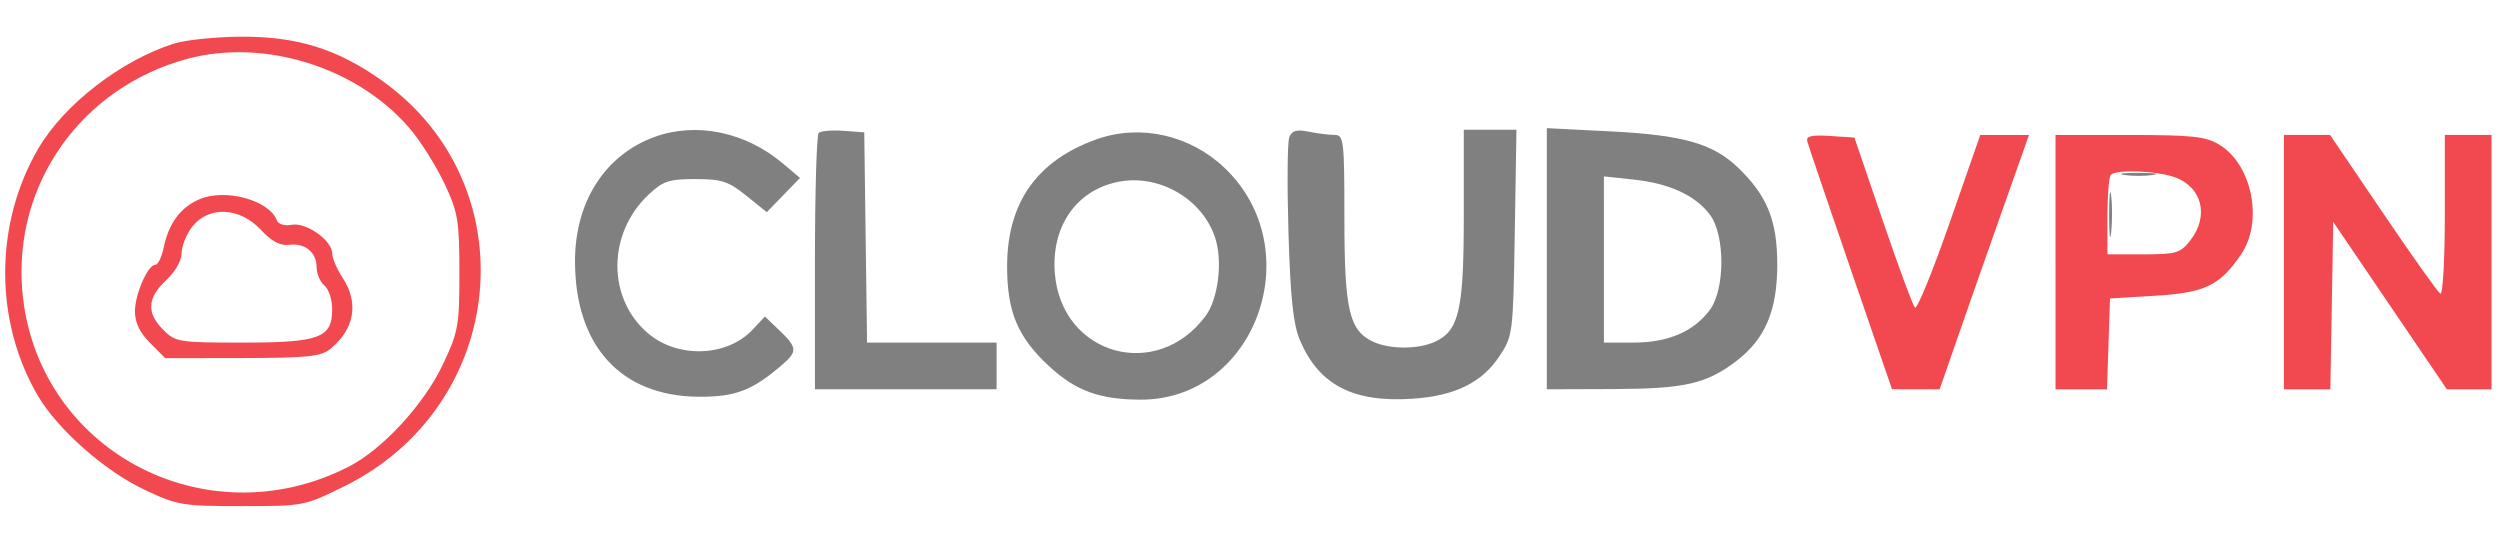 <svg width="211" height="46" fill="none" xmlns="http://www.w3.org/2000/svg"><g clip-path="url(#a)" fill-rule="evenodd" clip-rule="evenodd"><path d="M55.26 11.552c-4.192 1.517-6.729 5.472-6.729 10.488 0 7.141 3.852 11.382 10.393 11.444 3.144.03 4.58-.521 7.139-2.74 1.25-1.085 1.218-1.424-.268-2.848l-1.234-1.182-1.038 1.105c-2.158 2.297-6.286 2.453-8.808.331-3.483-2.931-3.473-8.434.022-11.722 1.223-1.15 1.715-1.314 3.951-1.314 2.217 0 2.785.185 4.293 1.396l1.738 1.397 1.4-1.445 1.4-1.445-1.45-1.224c-3.145-2.655-7.29-3.515-10.809-2.241Zm13.834-.329c-.172.172-.313 5.11-.313 10.973v10.66h15.333v-3.942H73.18l-.119-8.872-.118-8.871-1.768-.13c-.973-.072-1.91.01-2.081.182Zm23.49.523c-5.077 1.792-7.6 5.384-7.584 10.792.012 3.842.916 5.958 3.602 8.423 2.218 2.036 4.241 2.766 7.683 2.77 9.714.01 14.293-12.71 7.049-19.58-2.907-2.759-7.096-3.696-10.75-2.405Zm16.23-.157c-.157.409-.187 4.03-.067 8.048.164 5.49.402 7.74.959 9.058 1.606 3.801 4.489 5.297 9.548 4.956 3.535-.239 5.822-1.358 7.285-3.568 1.149-1.734 1.168-1.884 1.308-10.445l.142-8.686h-4.446v7.272c0 7.966-.399 9.694-2.451 10.629-1.402.638-3.772.638-5.174 0-2.04-.93-2.451-2.679-2.451-10.41 0-6.605-.053-7.053-.822-7.053-.451 0-1.434-.123-2.184-.273-1.043-.208-1.429-.098-1.647.472Zm21.738 10.248v11.02l5.586-.02c6.055-.02 7.881-.435 10.41-2.364 2.431-1.854 3.454-4.262 3.454-8.13 0-3.734-.848-5.83-3.313-8.196-2.118-2.034-4.626-2.747-10.755-3.058l-5.382-.273v11.02Zm48.738-7.067c.663.1 1.748.1 2.41 0 .662-.1.12-.182-1.205-.182-1.325 0-1.867.082-1.205.182Zm-84.98.59c-3.511.735-5.604 3.8-5.278 7.734.572 6.885 8.6 9.138 12.723 3.57 1.071-1.445 1.456-4.62.802-6.602-1.096-3.319-4.788-5.425-8.246-4.702Zm41.061 6.54v7.014l2.519-.001c2.908 0 5.089-.94 6.431-2.77 1.281-1.746 1.285-6.297.006-8.01-1.222-1.638-3.418-2.653-6.437-2.976l-2.519-.27V21.9Zm42.639-3.72c.002 1.687.081 2.323.176 1.415.095-.91.094-2.29-.003-3.067-.097-.778-.174-.034-.173 1.652Z" fill="gray"/><path d="M14.676 3.681c-4.447 1.41-9.26 5.13-11.43 8.834C-.478 18.87-.5 27.097 3.193 33.395c1.659 2.832 5.628 6.34 8.96 7.917 2.822 1.337 3.21 1.403 8.241 1.403 5.24 0 5.306-.013 8.68-1.68 13.818-6.83 15.55-25.398 3.191-34.212-3.784-2.7-7.206-3.763-11.99-3.726-2.115.016-4.635.28-5.599.584Zm1.095 1.296C6.887 7.397 1.125 15.504 1.881 24.523 3.004 37.9 17.264 45.597 29.429 39.39c2.846-1.452 6.348-5.248 7.937-8.604 1.318-2.78 1.406-3.271 1.406-7.786 0-4.353-.117-5.07-1.216-7.417-.67-1.43-1.921-3.458-2.783-4.509-4.358-5.32-12.391-7.897-19-6.098Zm136.758 6.936c.081.315 1.724 5.155 3.652 10.755l3.505 10.182 2.009.004 2.01.004 1.561-4.49c.858-2.47 2.555-7.3 3.771-10.734l2.21-6.243-2.057.002-2.057.002-2.599 7.453c-1.429 4.1-2.742 7.302-2.918 7.117-.174-.185-1.395-3.49-2.712-7.345l-2.393-7.01-2.064-.135c-1.531-.1-2.026.013-1.918.438Zm20.957 10.211v10.734h4.346l.127-3.834.127-3.833 3.814-.23c4.201-.251 5.454-.855 7.248-3.49 1.889-2.775.944-7.564-1.827-9.254-1.153-.703-2.257-.823-7.593-.824l-6.242-.002v10.733Zm19.276 0v10.734H196.683l.12-7.065.121-7.063 4.796 7.063 4.797 7.065h3.769V11.39h-3.943v6.816c0 3.75-.171 6.712-.379 6.583-.208-.129-2.387-3.196-4.842-6.817l-4.464-6.582h-3.896v10.733Zm-14.603-7.374c-.161.16-.292 1.737-.292 3.505v3.212h3.034c2.757 0 3.119-.105 3.943-1.154 1.637-2.081 1.022-4.548-1.338-5.371-1.528-.533-4.886-.653-5.347-.192Zm-161.37 2.085c-1.587.707-2.552 2.03-2.98 4.085-.164.783-.474 1.423-.69 1.423-.643 0-1.729 2.484-1.729 3.955 0 .93.412 1.781 1.28 2.65l1.281 1.281 6.496-.01c5.492-.008 6.64-.126 7.43-.766 2.048-1.66 2.435-3.904 1.037-6.014-.479-.723-.872-1.645-.873-2.05-.004-1.094-2.207-2.65-3.423-2.418-.604.116-1.122-.041-1.251-.38-.66-1.719-4.412-2.72-6.577-1.756Zm-.548 2.282c-.499.635-.908 1.64-.908 2.234 0 .634-.542 1.585-1.314 2.307-1.596 1.49-1.667 2.753-.239 4.181 1.03 1.03 1.313 1.076 6.693 1.076 6.507 0 7.565-.394 7.565-2.819 0-.8-.296-1.7-.657-2-.362-.3-.657-.99-.657-1.534 0-1.274-.985-2.077-2.332-1.9-.745.097-1.46-.286-2.39-1.28-1.771-1.897-4.383-2.017-5.76-.265Z" fill="#F1494F"/></g><defs><clipPath id="a"><path fill="#fff" d="M0 0h210.724v46H0z"/></clipPath></defs></svg>